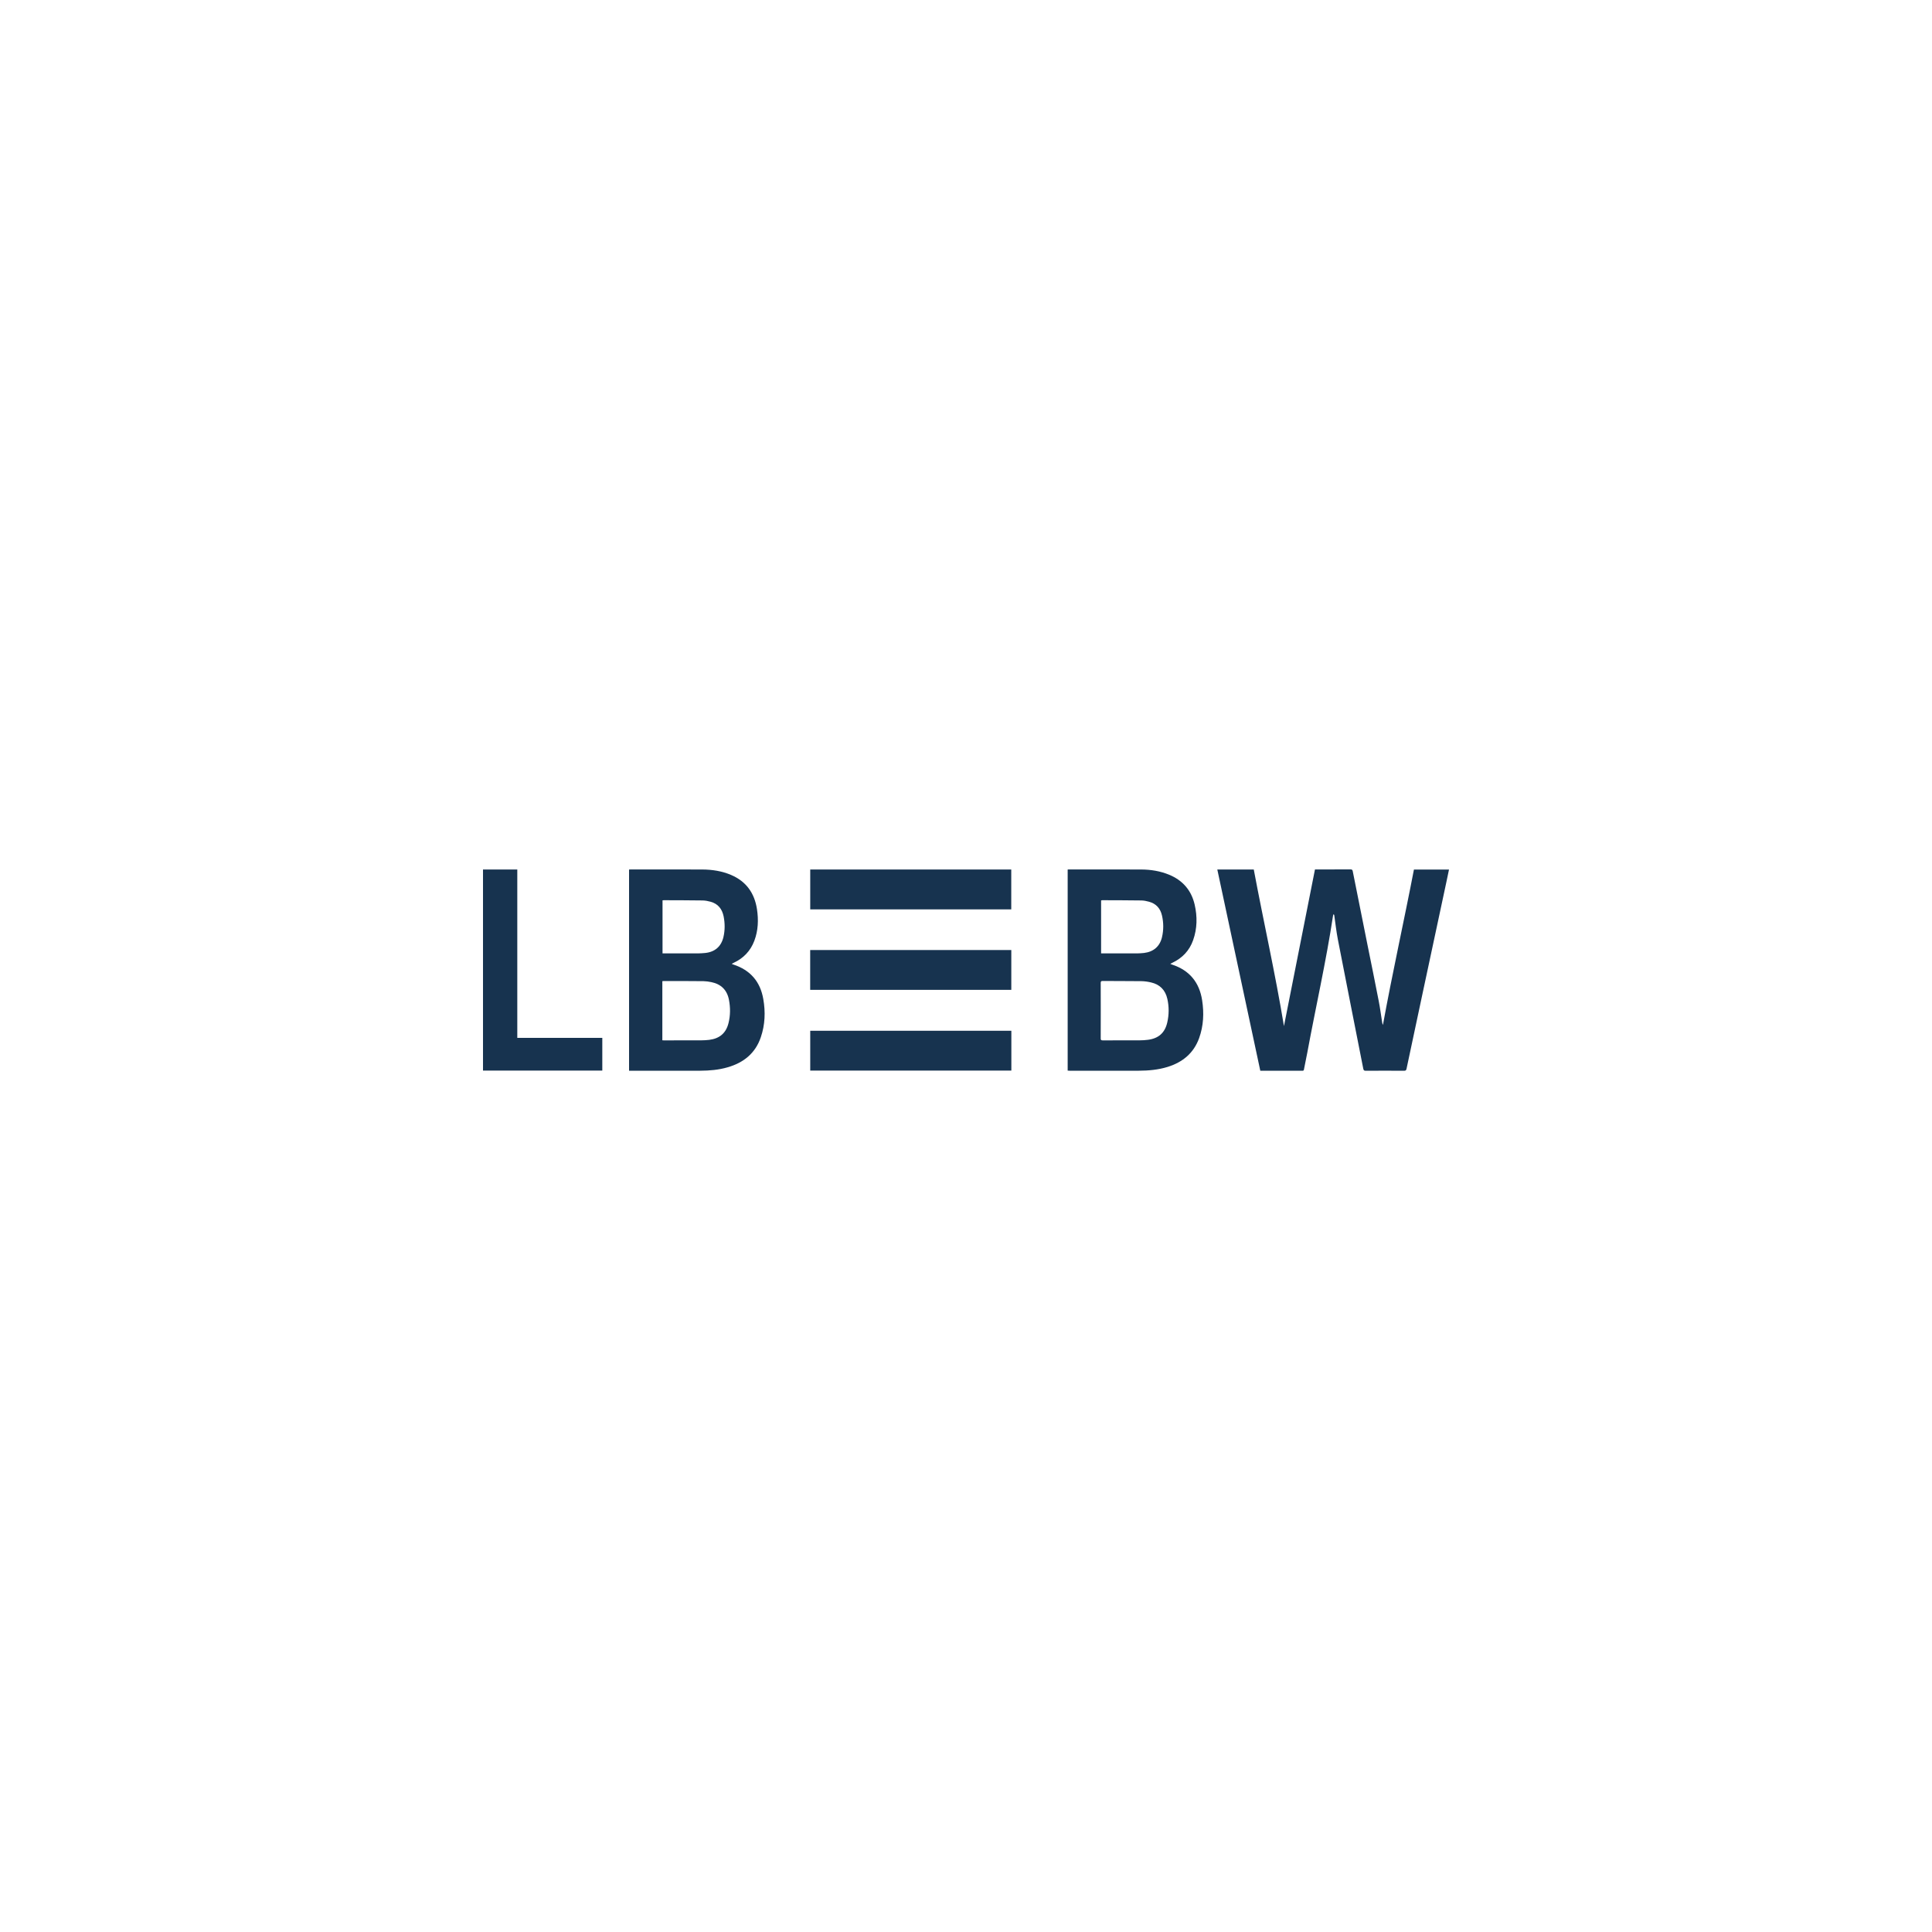 <?xml version="1.0" encoding="utf-8"?>
<svg xmlns="http://www.w3.org/2000/svg" fill="none" height="40" viewBox="0 0 40 40" width="40">
<g clip-path="url(#clip0_83_106476)">
<g clip-path="url(#clip1_83_106476)">
<path d="M25.203 18.002C25.456 18.002 25.703 18.002 25.958 18.002C26.16 19.082 26.403 20.154 26.583 21.244C26.798 20.159 27.012 19.081 27.225 18.001C27.267 18.001 27.304 18.001 27.341 18.001C27.548 18.001 27.754 18.001 27.96 18C27.988 18 28.001 18.006 28.007 18.037C28.108 18.547 28.211 19.056 28.313 19.566C28.391 19.953 28.471 20.341 28.546 20.73C28.574 20.872 28.592 21.016 28.615 21.16C28.618 21.18 28.622 21.2 28.632 21.221C28.828 20.144 29.067 19.077 29.274 18.003C29.518 18.003 29.757 18.003 30 18.003C29.982 18.091 29.964 18.176 29.946 18.261C29.783 19.023 29.62 19.786 29.457 20.548C29.345 21.074 29.232 21.601 29.121 22.127C29.114 22.159 29.103 22.169 29.069 22.169C28.805 22.167 28.54 22.167 28.275 22.169C28.241 22.169 28.232 22.158 28.225 22.126C28.05 21.234 27.872 20.343 27.699 19.45C27.667 19.286 27.649 19.119 27.625 18.953C27.624 18.945 27.621 18.937 27.611 18.927C27.607 18.935 27.602 18.943 27.6 18.952C27.456 19.906 27.241 20.847 27.066 21.795C27.044 21.909 27.02 22.023 26.998 22.137C26.995 22.155 26.992 22.169 26.968 22.169C26.678 22.168 26.389 22.168 26.093 22.168C25.797 20.78 25.5 19.393 25.203 18.002Z" fill="#17334F"/>
<path d="M22.105 18.002C22.117 18.002 22.126 18.001 22.136 18.001C22.633 18.001 23.13 18 23.628 18.002C23.826 18.003 24.02 18.034 24.205 18.11C24.486 18.226 24.665 18.432 24.734 18.728C24.791 18.976 24.788 19.224 24.702 19.466C24.626 19.681 24.48 19.834 24.275 19.932C24.262 19.938 24.25 19.945 24.229 19.955C24.247 19.962 24.255 19.967 24.264 19.97C24.626 20.087 24.832 20.339 24.889 20.71C24.93 20.975 24.918 21.238 24.827 21.492C24.715 21.804 24.486 21.992 24.175 22.089C23.981 22.149 23.781 22.167 23.579 22.168C23.101 22.169 22.622 22.168 22.143 22.168C22.131 22.168 22.119 22.167 22.105 22.166C22.105 20.778 22.105 19.392 22.105 18.002ZM22.79 20.924C22.79 21.116 22.79 21.307 22.789 21.499C22.788 21.532 22.799 21.54 22.832 21.54C23.087 21.539 23.342 21.54 23.597 21.539C23.654 21.539 23.711 21.535 23.767 21.528C23.986 21.5 24.118 21.384 24.167 21.169C24.204 21.008 24.205 20.844 24.169 20.682C24.128 20.499 24.015 20.382 23.831 20.34C23.767 20.325 23.7 20.315 23.635 20.314C23.366 20.311 23.098 20.312 22.829 20.31C22.794 20.309 22.789 20.323 22.789 20.354C22.79 20.544 22.79 20.734 22.79 20.924ZM22.797 19.739C22.812 19.739 22.823 19.739 22.833 19.739C23.07 19.739 23.307 19.739 23.544 19.739C23.591 19.738 23.639 19.735 23.686 19.73C23.881 19.707 24.012 19.595 24.057 19.407C24.093 19.256 24.092 19.103 24.057 18.952C24.023 18.806 23.935 18.708 23.788 18.669C23.738 18.655 23.685 18.644 23.632 18.643C23.363 18.639 23.093 18.639 22.823 18.638C22.814 18.638 22.806 18.641 22.797 18.643C22.797 19.008 22.797 19.371 22.797 19.739Z" fill="#17334F"/>
<path d="M13.024 22.168C13.024 20.778 13.024 19.392 13.024 18.003C13.036 18.002 13.047 18.001 13.059 18.001C13.552 18.001 14.046 18 14.539 18.002C14.745 18.003 14.948 18.034 15.139 18.116C15.451 18.25 15.621 18.492 15.672 18.822C15.706 19.044 15.698 19.264 15.618 19.477C15.538 19.688 15.394 19.839 15.19 19.934C15.179 19.939 15.168 19.945 15.149 19.955C15.166 19.963 15.175 19.967 15.184 19.97C15.534 20.084 15.741 20.323 15.803 20.684C15.85 20.95 15.84 21.216 15.752 21.474C15.639 21.808 15.395 22.003 15.062 22.098C14.879 22.151 14.691 22.167 14.501 22.168C14.021 22.169 13.541 22.168 13.06 22.168C13.05 22.168 13.04 22.168 13.024 22.168ZM13.713 21.538C13.727 21.539 13.736 21.54 13.745 21.54C14.004 21.54 14.264 21.54 14.523 21.539C14.577 21.539 14.632 21.535 14.685 21.529C14.9 21.502 15.032 21.388 15.083 21.182C15.123 21.022 15.123 20.86 15.092 20.699C15.053 20.497 14.929 20.375 14.728 20.334C14.675 20.323 14.621 20.315 14.567 20.314C14.293 20.311 14.019 20.311 13.745 20.311C13.735 20.311 13.725 20.312 13.713 20.314C13.713 20.722 13.713 21.128 13.713 21.538ZM13.717 18.641C13.717 19.008 13.717 19.372 13.717 19.739C13.735 19.739 13.749 19.739 13.763 19.739C13.992 19.739 14.221 19.74 14.45 19.739C14.501 19.738 14.553 19.735 14.604 19.73C14.803 19.708 14.932 19.595 14.978 19.401C15.011 19.259 15.01 19.116 14.982 18.973C14.951 18.82 14.866 18.711 14.71 18.669C14.658 18.655 14.604 18.644 14.55 18.643C14.28 18.639 14.011 18.639 13.741 18.638C13.734 18.638 13.728 18.64 13.717 18.641Z" fill="#17334F"/>
<path d="M10 18.002C10.237 18.002 10.471 18.002 10.71 18.002C10.71 19.163 10.71 20.324 10.71 21.488C11.299 21.488 11.883 21.488 12.47 21.488C12.47 21.715 12.47 21.939 12.47 22.165C11.648 22.165 10.825 22.165 10 22.165C10 20.778 10 19.392 10 18.002Z" fill="#17334F"/>
<path d="M20.938 19.669C20.938 19.945 20.938 20.218 20.938 20.494C19.551 20.494 18.164 20.494 16.774 20.494C16.774 20.22 16.774 19.946 16.774 19.669C18.161 19.669 19.547 19.669 20.938 19.669Z" fill="#17334F"/>
<path d="M16.775 18.002C18.163 18.002 19.549 18.002 20.937 18.002C20.937 18.277 20.937 18.551 20.937 18.828C19.55 18.828 18.164 18.828 16.775 18.828C16.775 18.553 16.775 18.279 16.775 18.002Z" fill="#17334F"/>
<path d="M20.939 21.341C20.939 21.616 20.939 21.89 20.939 22.165C19.55 22.165 18.165 22.165 16.775 22.165C16.775 21.891 16.775 21.617 16.775 21.341C18.162 21.341 19.548 21.341 20.939 21.341Z" fill="#17334F"/>
</g>
</g>
<defs>
<clipPath id="clip0_83_106476">
<rect fill="white" height="40" width="40"/>
</clipPath>
<clipPath id="clip1_83_106476">
<rect fill="white" height="4.169" transform="translate(10 18)" width="20"/>
</clipPath>
</defs>
</svg>